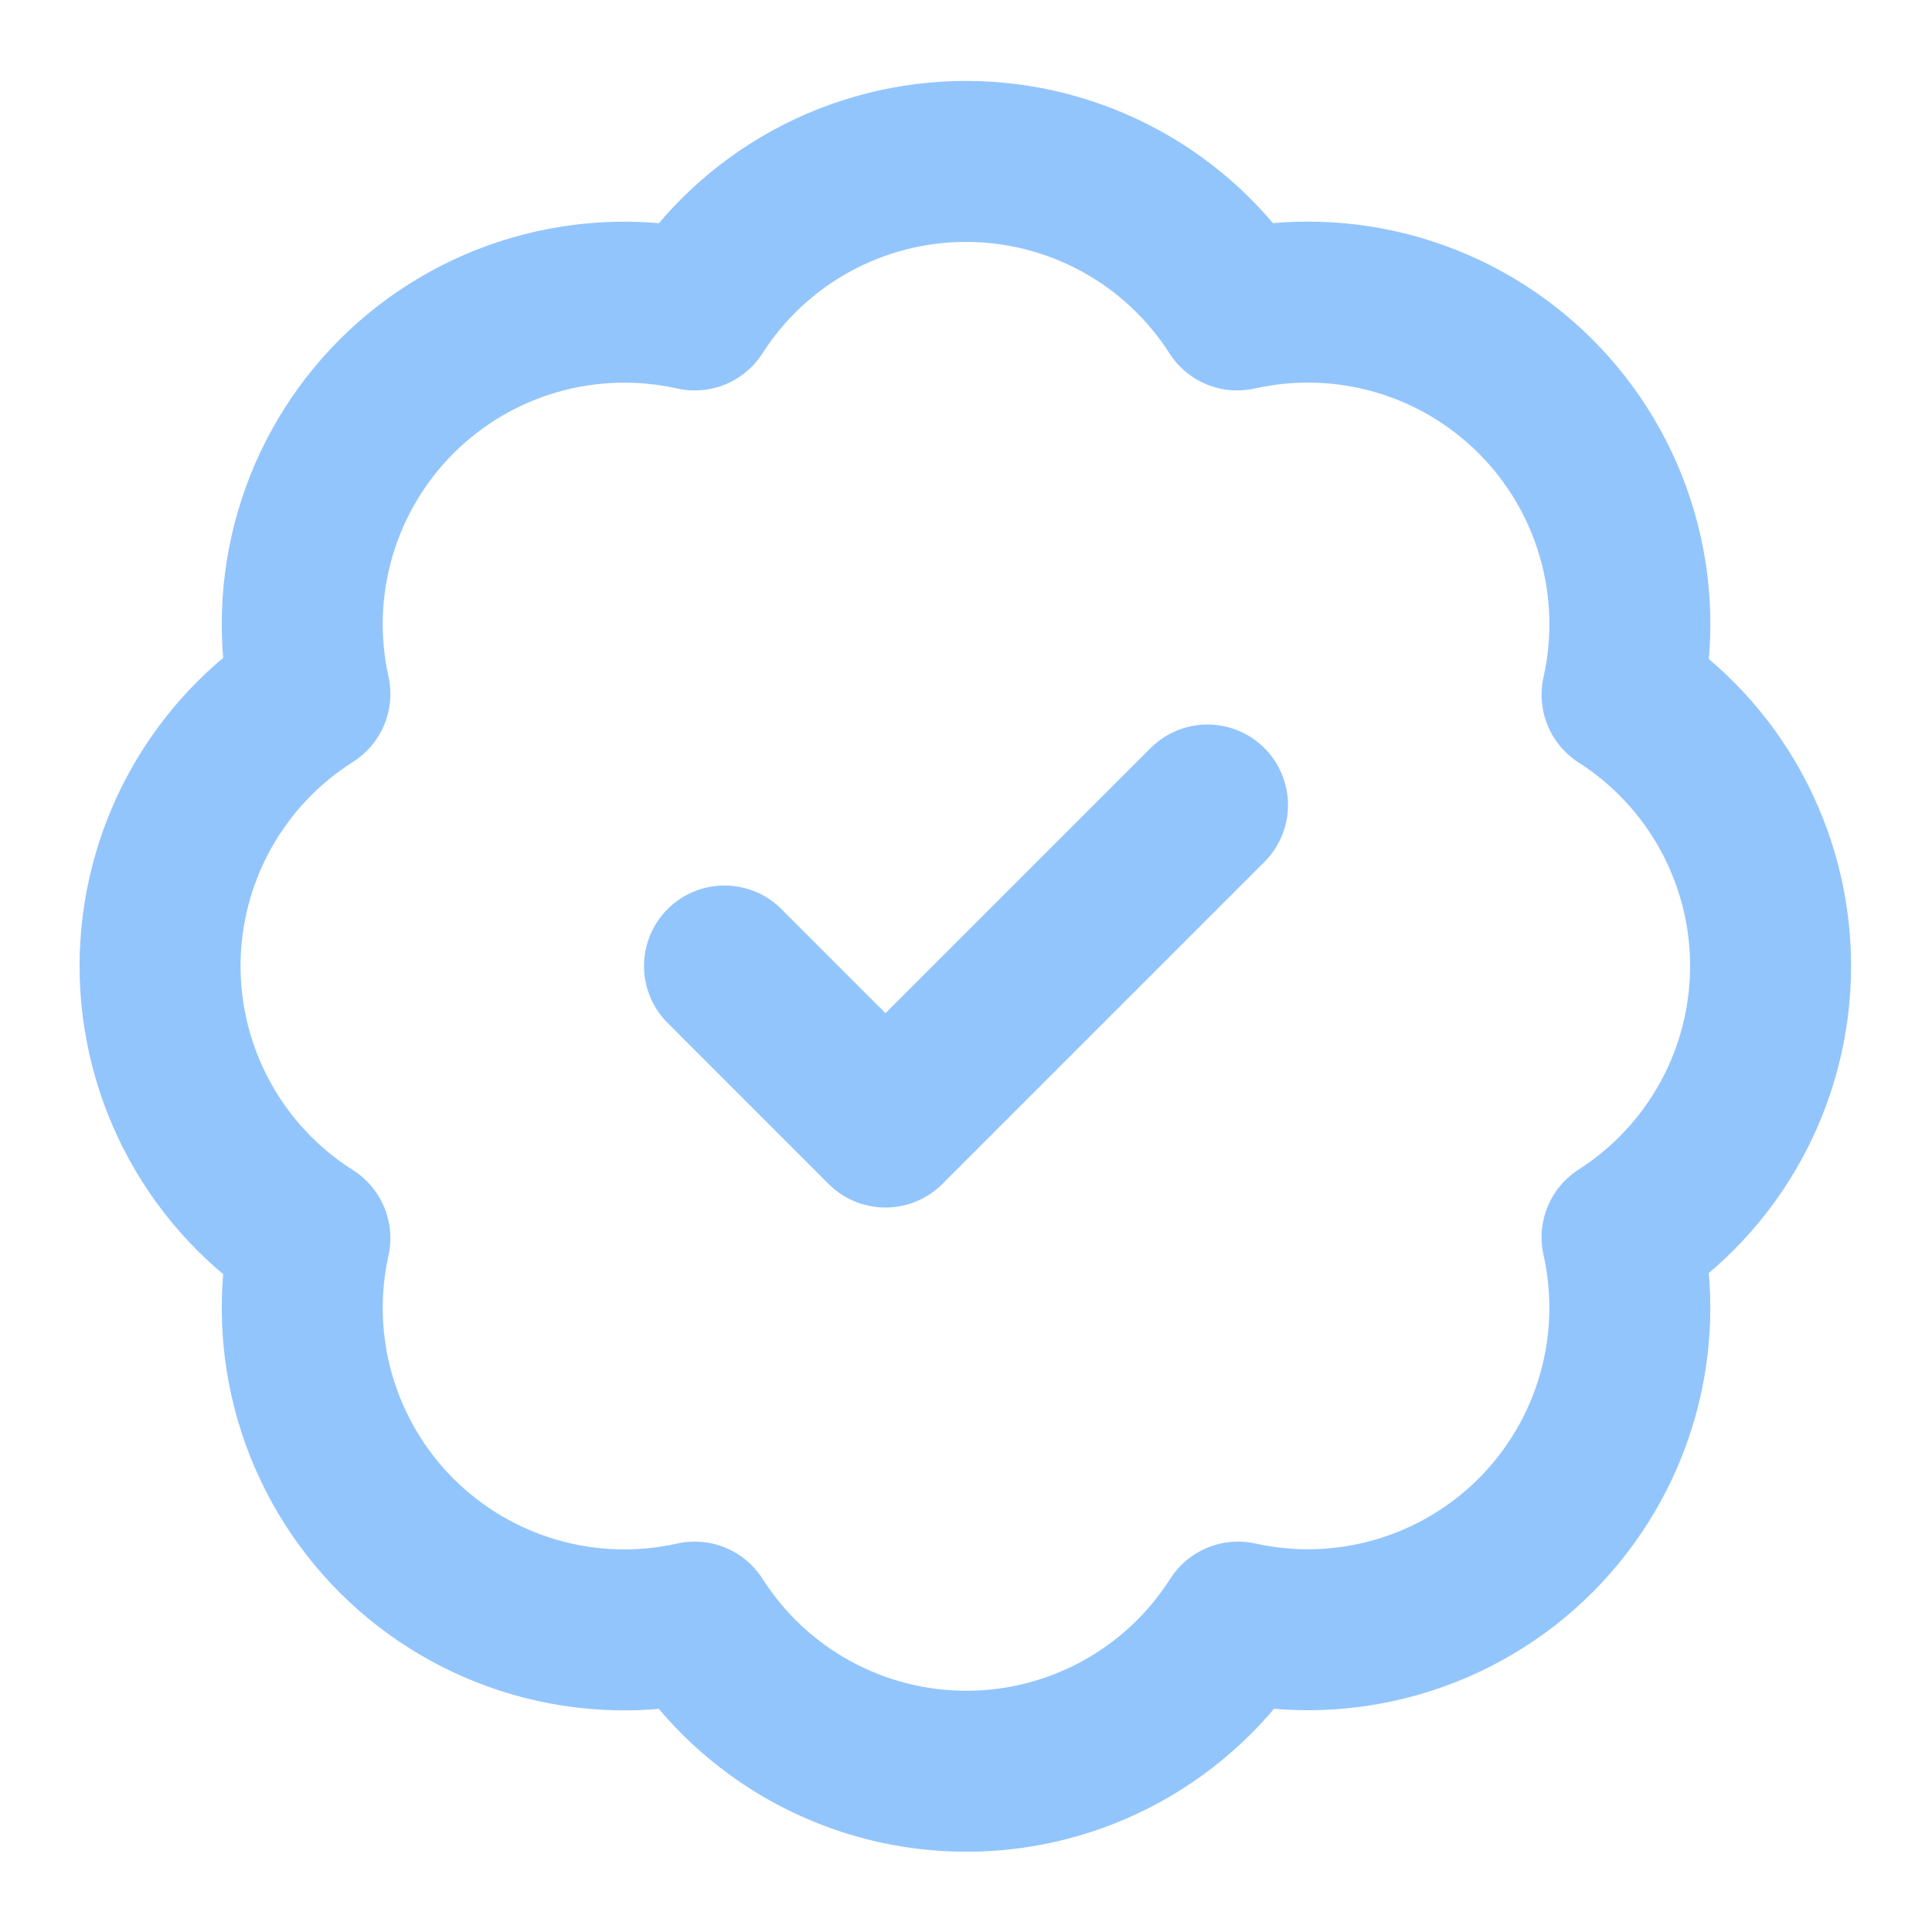 <?xml version="1.0" encoding="UTF-8"?> <svg xmlns="http://www.w3.org/2000/svg" width="40" height="40" viewBox="0 0 40 40" fill="none"><path d="M6.416 14.367C6.173 13.271 6.21 12.132 6.525 11.054C6.839 9.977 7.421 8.996 8.215 8.203C9.01 7.41 9.992 6.831 11.07 6.519C12.148 6.207 13.287 6.172 14.383 6.417C14.986 5.474 15.816 4.698 16.798 4.161C17.779 3.624 18.88 3.342 19.999 3.342C21.118 3.342 22.22 3.624 23.201 4.161C24.183 4.698 25.013 5.474 25.616 6.417C26.713 6.171 27.855 6.205 28.934 6.518C30.014 6.831 30.997 7.412 31.792 8.207C32.587 9.002 33.169 9.986 33.481 11.066C33.794 12.145 33.829 13.287 33.583 14.384C34.526 14.987 35.301 15.817 35.839 16.799C36.376 17.78 36.658 18.881 36.658 20C36.658 21.12 36.376 22.221 35.839 23.202C35.301 24.184 34.526 25.014 33.583 25.617C33.828 26.712 33.793 27.852 33.481 28.93C33.169 30.008 32.589 30.99 31.797 31.785C31.004 32.579 30.023 33.161 28.945 33.475C27.868 33.79 26.729 33.827 25.633 33.584C25.031 34.53 24.2 35.309 23.216 35.849C22.233 36.389 21.129 36.672 20.008 36.672C18.886 36.672 17.782 36.389 16.799 35.849C15.816 35.309 14.985 34.53 14.383 33.584C13.287 33.829 12.148 33.794 11.07 33.482C9.992 33.17 9.01 32.59 8.215 31.798C7.421 31.005 6.839 30.024 6.525 28.947C6.21 27.869 6.173 26.73 6.416 25.634C5.466 25.033 4.683 24.201 4.141 23.216C3.599 22.231 3.314 21.125 3.314 20C3.314 18.876 3.599 17.77 4.141 16.785C4.683 15.8 5.466 14.968 6.416 14.367Z" stroke="#93C5FD" stroke-width="3.333" stroke-linecap="round" stroke-linejoin="round"></path><path d="M15 20L18.333 23.334L25 16.667" stroke="#93C5FD" stroke-width="3.333" stroke-linecap="round" stroke-linejoin="round"></path></svg> 